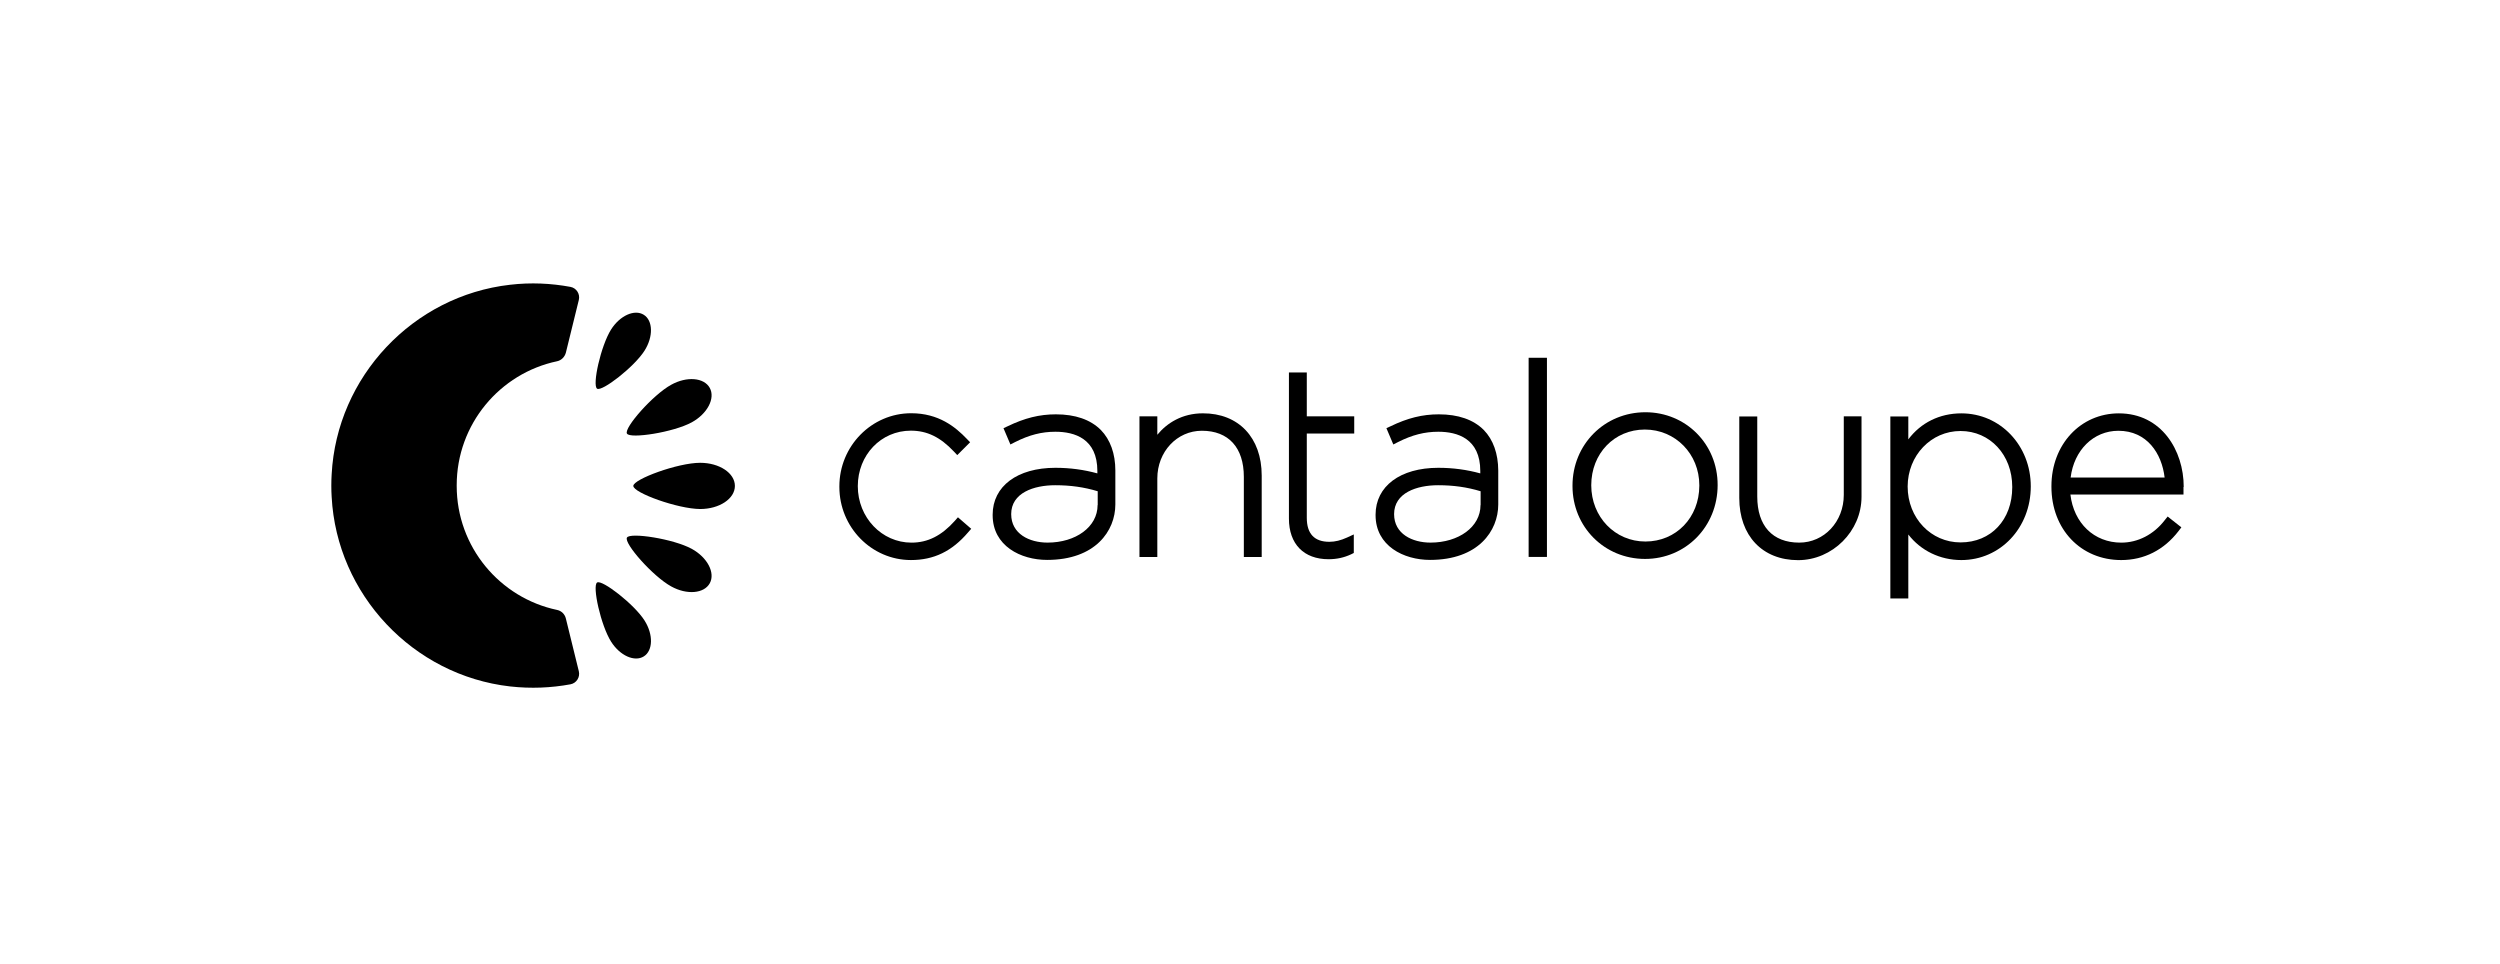 <?xml version="1.0" encoding="UTF-8"?>
<svg xmlns="http://www.w3.org/2000/svg" width="166" height="64" viewBox="0 0 166 64" fill="none">
  <path d="M22 32.273C22 32.51 22.007 32.755 22.022 32.992C22.363 39.471 27.426 44.845 33.868 45.579C35.254 45.735 36.596 45.675 37.878 45.438C38.278 45.364 38.53 44.964 38.434 44.571L37.574 41.072C37.508 40.79 37.285 40.561 36.996 40.501C33.186 39.701 30.325 36.313 30.325 32.266V32.221C30.325 28.174 33.186 24.786 36.996 23.986C37.278 23.926 37.5 23.697 37.574 23.415L38.434 19.916C38.53 19.523 38.278 19.123 37.878 19.049C36.596 18.812 35.254 18.745 33.868 18.908C27.419 19.642 22.363 25.016 22.022 31.495C22.007 31.747 22 31.984 22 32.221V32.273Z" fill="black"></path>
  <path d="M47.218 25.928L47.226 25.936L47.218 25.928Z" fill="black"></path>
  <path d="M42.052 32.265C42.052 31.82 45.002 30.73 46.492 30.73C47.767 30.73 48.797 31.412 48.797 32.265C48.797 33.117 47.767 33.799 46.492 33.799C45.009 33.792 42.052 32.724 42.052 32.265Z" fill="black"></path>
  <path d="M41.629 35.697C41.829 35.333 44.72 35.778 45.936 36.445C46.973 37.016 47.507 38.039 47.129 38.728C46.751 39.418 45.602 39.514 44.564 38.936C43.349 38.269 41.421 36.082 41.629 35.697Z" fill="black"></path>
  <path d="M39.65 38.678C39.976 38.47 42.118 40.123 42.8 41.206C43.386 42.132 43.364 43.2 42.748 43.585C42.133 43.971 41.162 43.533 40.577 42.607C39.895 41.532 39.309 38.893 39.65 38.678Z" fill="black"></path>
  <path d="M41.629 28.79C41.829 29.153 44.72 28.708 45.936 28.041C46.973 27.47 47.507 26.447 47.129 25.758C46.751 25.068 45.602 24.972 44.564 25.55C43.349 26.217 41.421 28.412 41.629 28.79Z" fill="black"></path>
  <path d="M39.649 25.809C39.975 26.017 42.117 24.363 42.799 23.281C43.385 22.355 43.363 21.287 42.747 20.902C42.132 20.516 41.161 20.954 40.575 21.88C39.894 22.962 39.308 25.594 39.649 25.809Z" fill="black"></path>
  <path d="M109.255 27.373C106.542 27.373 104.414 29.515 104.414 32.243V32.273C104.414 34.986 106.534 37.113 109.232 37.113C111.931 37.113 114.051 34.971 114.051 32.206C114.058 29.493 111.945 27.373 109.255 27.373ZM109.255 35.957C107.238 35.957 105.659 34.326 105.659 32.221C105.659 30.116 107.186 28.522 109.218 28.522C111.249 28.522 112.835 30.145 112.835 32.221V32.251C112.828 34.371 111.293 35.957 109.255 35.957Z" fill="black"></path>
  <path d="M64.489 35.112L64.281 35.349C63.206 36.609 62.006 37.187 60.486 37.187C57.869 37.187 55.734 35.008 55.734 32.332V32.295C55.734 29.619 57.877 27.439 60.501 27.439C62.324 27.439 63.436 28.344 64.2 29.144L64.415 29.367L63.562 30.219L63.332 29.975C62.435 29.026 61.561 28.596 60.478 28.596C58.499 28.596 56.958 30.212 56.958 32.28C56.958 34.363 58.551 36.031 60.523 36.031C61.605 36.031 62.517 35.571 63.399 34.585L63.607 34.348L64.489 35.112Z" fill="black"></path>
  <path d="M73.095 28.549C72.406 27.86 71.397 27.512 70.108 27.512C69.025 27.512 68.04 27.756 66.905 28.305L66.631 28.431L67.091 29.513L67.395 29.358C68.344 28.876 69.174 28.668 70.078 28.668C71.346 28.668 72.865 29.12 72.865 31.277V31.433C71.976 31.188 71.049 31.062 70.078 31.062C67.55 31.062 65.912 32.285 65.912 34.176V34.205C65.912 36.251 67.78 37.178 69.529 37.178C72.732 37.178 74.059 35.251 74.059 33.494V31.24C74.059 30.128 73.725 29.194 73.095 28.549ZM72.88 33.538C72.88 34.991 71.427 36.029 69.559 36.029C68.351 36.029 67.143 35.451 67.143 34.139C67.143 32.723 68.647 32.219 70.063 32.219C71.079 32.219 71.983 32.345 72.888 32.619V33.538H72.88Z" fill="black"></path>
  <path d="M98.521 28.549C97.832 27.86 96.823 27.512 95.534 27.512C94.451 27.512 93.465 27.756 92.331 28.305L92.057 28.431L92.516 29.513L92.82 29.358C93.769 28.876 94.6 28.668 95.504 28.668C96.771 28.668 98.291 29.12 98.291 31.277V31.433C97.401 31.188 96.475 31.062 95.504 31.062C92.976 31.062 91.338 32.285 91.338 34.176V34.205C91.338 36.251 93.206 37.178 94.955 37.178C98.158 37.178 99.484 35.251 99.484 33.494V31.24C99.477 30.128 99.151 29.194 98.521 28.549ZM98.306 33.538C98.306 34.991 96.853 36.029 94.985 36.029C93.777 36.029 92.568 35.451 92.568 34.139C92.568 32.723 94.073 32.219 95.489 32.219C96.505 32.219 97.409 32.345 98.313 32.619V33.538H98.306Z" fill="black"></path>
  <path d="M83.777 31.574V36.986H82.591V31.663C82.591 29.721 81.576 28.602 79.804 28.602C78.151 28.602 76.846 29.995 76.846 31.767V36.986H75.66V27.645H76.846V28.869C77.484 28.09 78.492 27.445 79.871 27.445C82.243 27.438 83.777 29.061 83.777 31.574Z" fill="black"></path>
  <path d="M86.771 28.785V34.382C86.771 35.442 87.275 35.976 88.268 35.976C88.654 35.976 89.032 35.879 89.44 35.694L89.892 35.486V36.717L89.714 36.806C89.254 37.021 88.772 37.132 88.216 37.132C86.571 37.132 85.585 36.124 85.585 34.434V24.73H86.771V27.644H89.921V28.785H86.771Z" fill="black"></path>
  <path d="M102.717 23.756H101.501V36.98H102.717V23.756Z" fill="black"></path>
  <path d="M123.605 27.654V32.991C123.605 35.267 121.678 37.194 119.395 37.194C117.023 37.194 115.488 35.571 115.488 33.065V27.654H116.682V32.969C116.682 34.918 117.697 36.03 119.469 36.03C121.129 36.03 122.427 34.637 122.427 32.865V27.646H123.605V27.654Z" fill="black"></path>
  <path d="M130.233 27.447C128.788 27.447 127.542 28.07 126.712 29.174V27.655H125.519V39.738H126.712V35.49C127.535 36.557 128.81 37.188 130.233 37.188C132.82 37.188 134.844 35.053 134.844 32.295C134.844 29.582 132.82 27.447 130.233 27.447ZM130.181 28.619C132.138 28.619 133.613 30.205 133.613 32.325V32.355C133.613 34.512 132.205 36.016 130.181 36.016C128.217 36.016 126.668 34.4 126.668 32.303C126.675 30.242 128.217 28.619 130.181 28.619Z" fill="black"></path>
  <path d="M144.999 32.332C144.999 29.908 143.524 27.447 140.692 27.447C138.142 27.447 136.215 29.523 136.215 32.28V32.317C136.215 35.142 138.164 37.188 140.848 37.188C142.375 37.188 143.687 36.52 144.651 35.268L144.843 35.016L143.932 34.297L143.731 34.549C143.005 35.49 141.96 36.031 140.855 36.031C139.047 36.031 137.697 34.734 137.475 32.836H144.984V32.332H144.999ZM137.49 31.71C137.712 29.893 139.002 28.604 140.662 28.604C142.56 28.604 143.546 30.108 143.731 31.71H137.49Z" fill="black"></path>
</svg>
